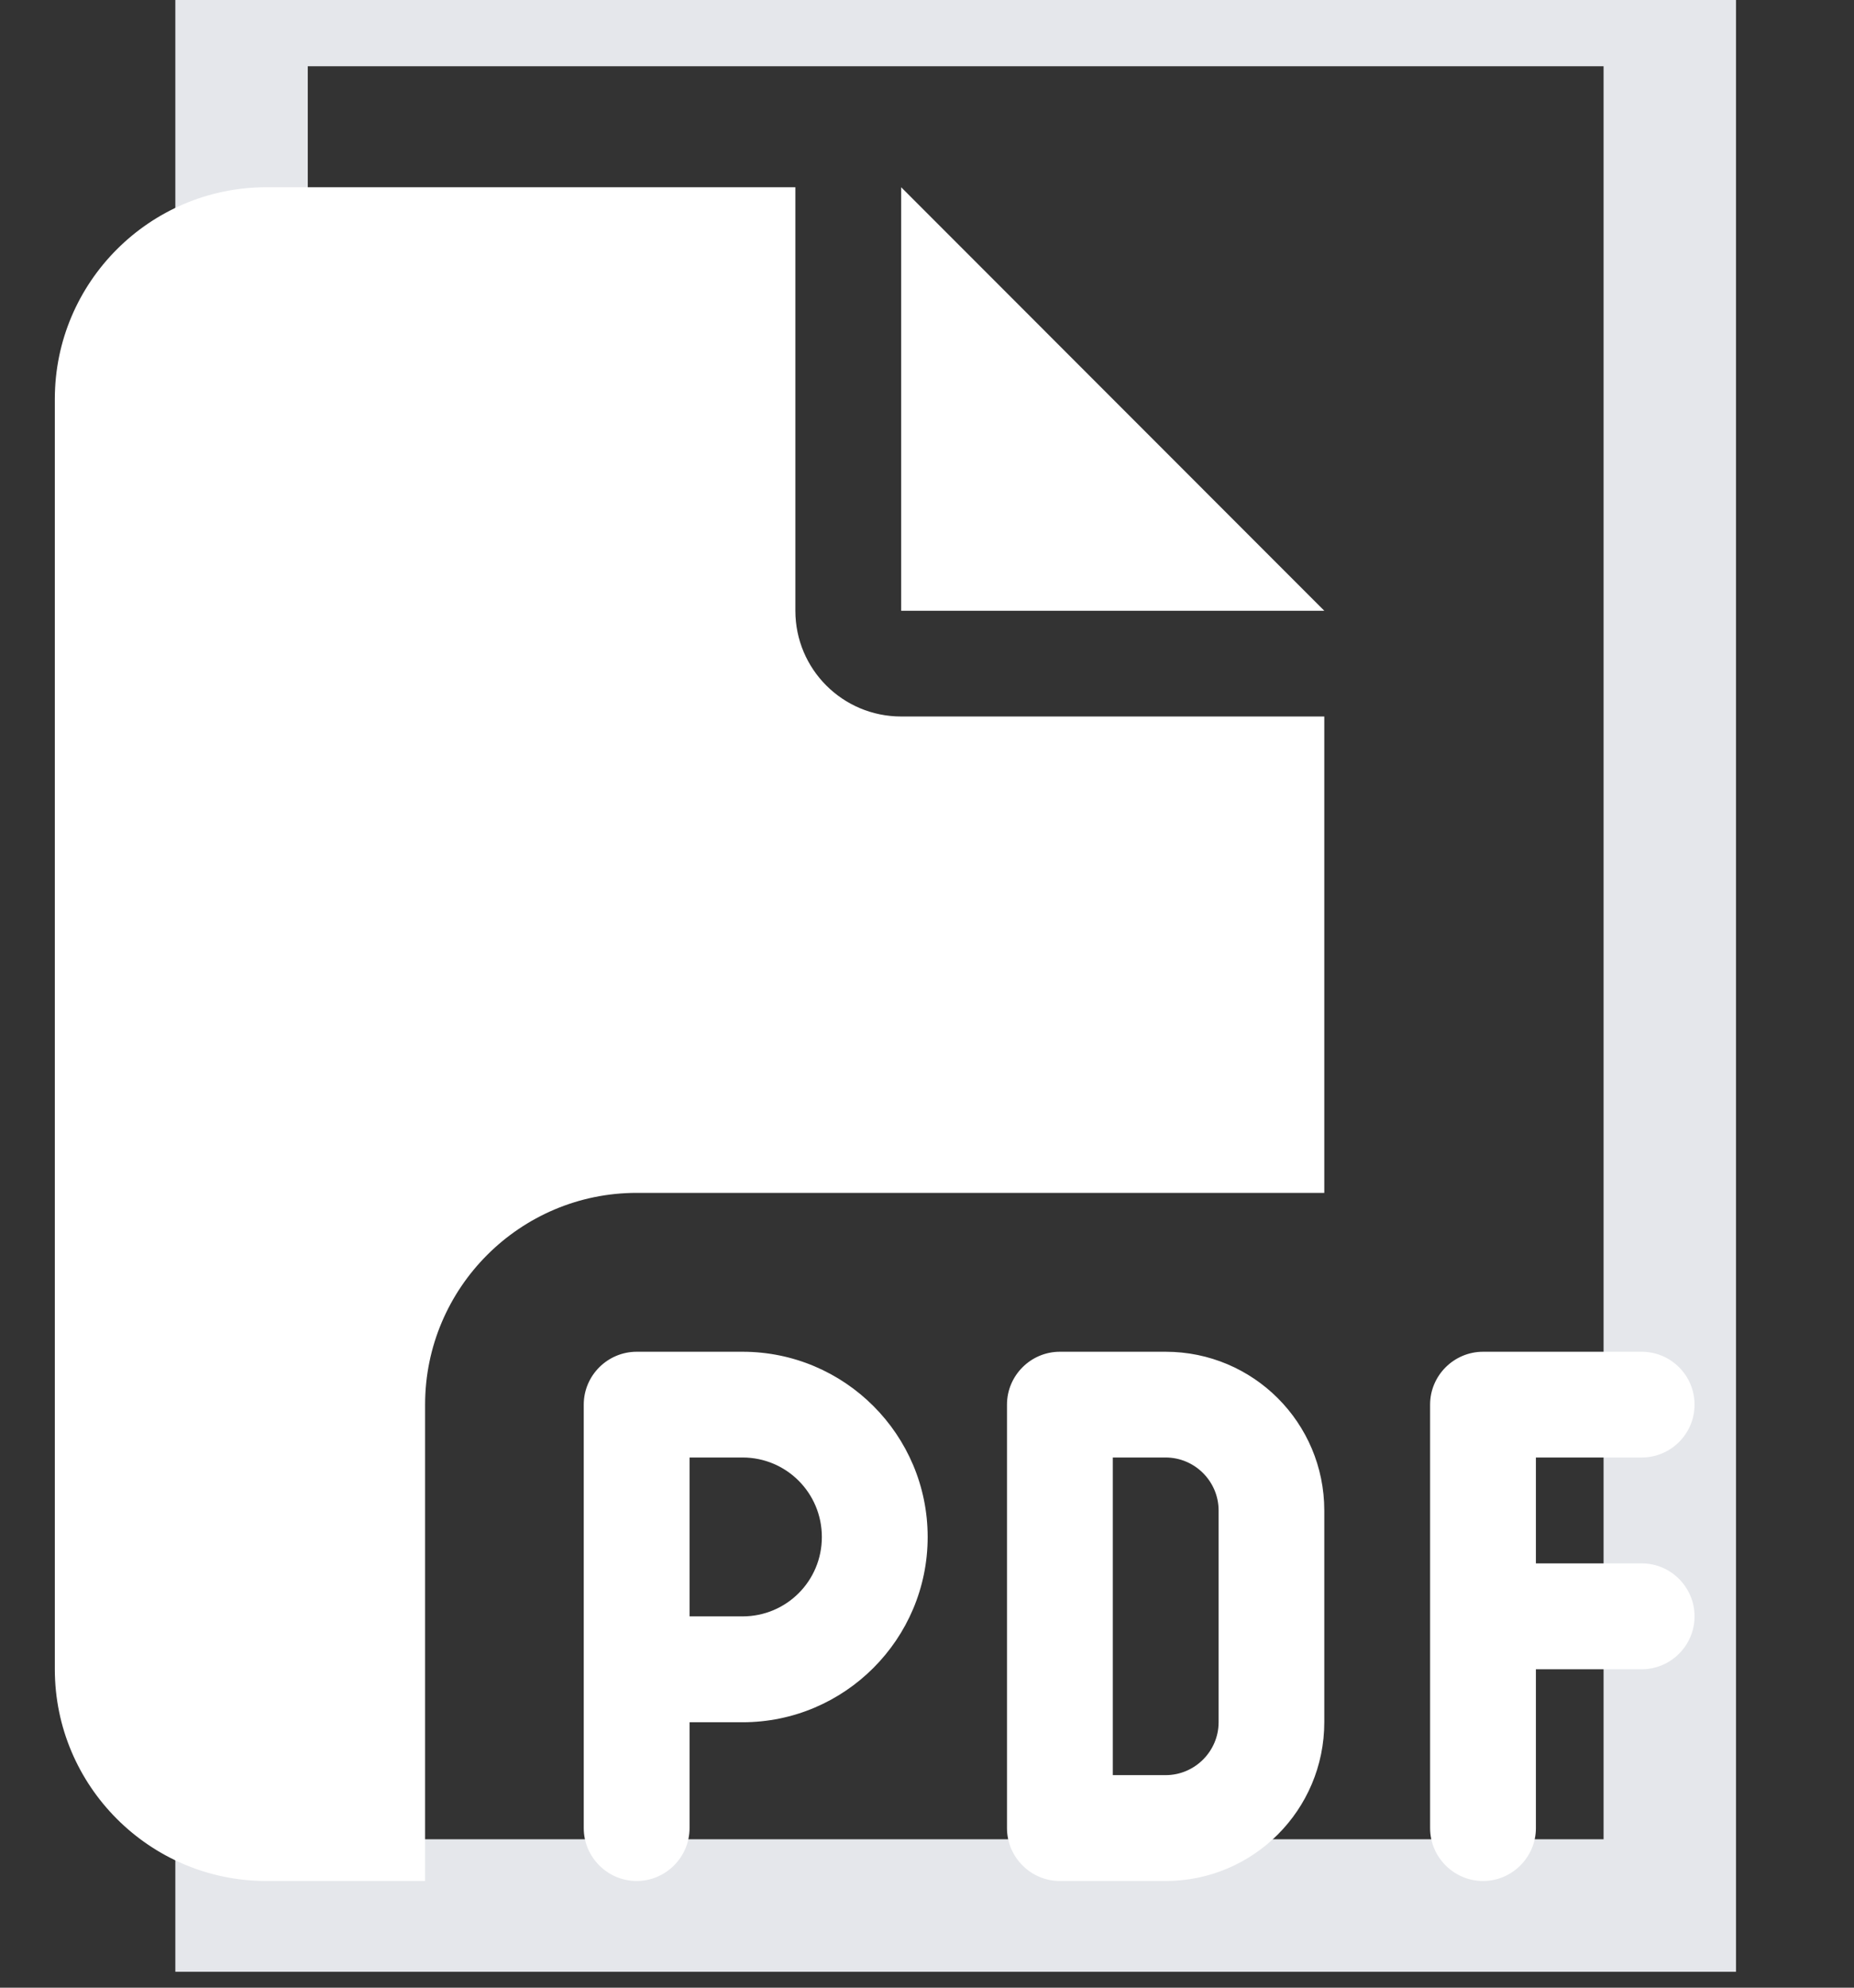 <svg width="14" height="15" viewBox="0 0 14 15" fill="none" xmlns="http://www.w3.org/2000/svg">
<rect x="0" y="0" width="14" height="15" fill="#333333" stroke="none"/>
<path d="M12.609 14.38H1.824V0H12.609V14.38Z" stroke="#E5E7EB"/>
<g clip-path="url(#clip0_719_8389)">
<path d="M0.414 3.011C0.414 2.13 1.131 1.413 2.012 1.413H6.006V4.609C6.006 5.05 6.363 5.407 6.805 5.407H10V9.002H4.808C3.927 9.002 3.21 9.719 3.21 10.6V14.195H2.012C1.131 14.195 0.414 13.478 0.414 12.597V3.011ZM10 4.609H6.805V1.413L10 4.609ZM4.808 10.201H5.607C6.378 10.201 7.005 10.827 7.005 11.599C7.005 12.37 6.378 12.997 5.607 12.997H5.207V13.796C5.207 14.015 5.027 14.195 4.808 14.195C4.588 14.195 4.408 14.015 4.408 13.796V12.597V10.6C4.408 10.38 4.588 10.201 4.808 10.201ZM5.607 12.198C5.939 12.198 6.206 11.931 6.206 11.599C6.206 11.267 5.939 10.999 5.607 10.999H5.207V12.198H5.607ZM8.003 10.201H8.802C9.464 10.201 10 10.737 10 11.399V12.997C10 13.658 9.464 14.195 8.802 14.195H8.003C7.784 14.195 7.604 14.015 7.604 13.796V10.6C7.604 10.38 7.784 10.201 8.003 10.201ZM8.802 13.396C9.022 13.396 9.202 13.216 9.202 12.997V11.399C9.202 11.179 9.022 10.999 8.802 10.999H8.403V13.396H8.802ZM10.799 10.6C10.799 10.38 10.979 10.201 11.199 10.201H12.397C12.617 10.201 12.796 10.38 12.796 10.6C12.796 10.82 12.617 10.999 12.397 10.999H11.598V11.798H12.397C12.617 11.798 12.796 11.978 12.796 12.198C12.796 12.417 12.617 12.597 12.397 12.597H11.598V13.796C11.598 14.015 11.418 14.195 11.199 14.195C10.979 14.195 10.799 14.015 10.799 13.796V12.198V10.6Z" fill="white"/>
</g>
<defs>
<clipPath id="clip0_719_8389">
<path d="M0.414 1.413H13.196V14.195H0.414V1.413Z" fill="white"/>
</clipPath>
</defs>
</svg>

